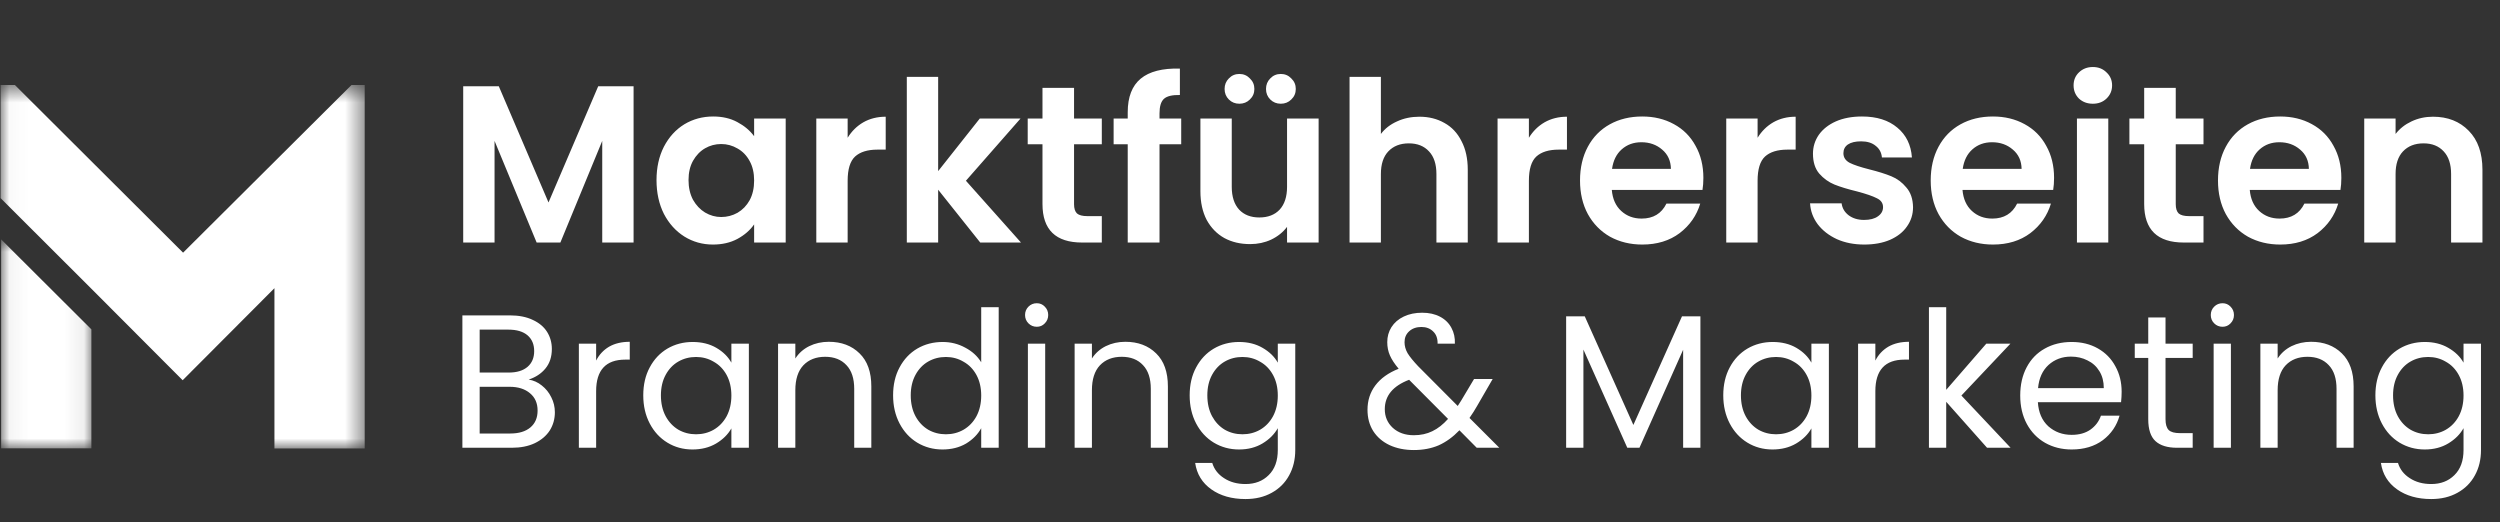 <svg width="134" height="28" viewBox="0 0 134 28" fill="none" xmlns="http://www.w3.org/2000/svg">
<rect x="0" y="0" width="134" height="28" fill="#333333" stroke="none"/>
<path d="M33.96 4.624V13H32.28V7.552L30.036 13H28.764L26.508 7.552V13H24.828V4.624H26.736L29.4 10.852L32.064 4.624H33.96ZM35.189 9.652C35.189 8.98 35.321 8.384 35.585 7.864C35.857 7.344 36.221 6.944 36.677 6.664C37.141 6.384 37.657 6.244 38.225 6.244C38.721 6.244 39.153 6.344 39.521 6.544C39.897 6.744 40.197 6.996 40.421 7.3V6.352H42.113V13H40.421V12.028C40.205 12.34 39.905 12.6 39.521 12.808C39.145 13.008 38.709 13.108 38.213 13.108C37.653 13.108 37.141 12.964 36.677 12.676C36.221 12.388 35.857 11.984 35.585 11.464C35.321 10.936 35.189 10.332 35.189 9.652ZM40.421 9.676C40.421 9.268 40.341 8.92 40.181 8.632C40.021 8.336 39.805 8.112 39.533 7.96C39.261 7.8 38.969 7.72 38.657 7.72C38.345 7.72 38.057 7.796 37.793 7.948C37.529 8.1 37.313 8.324 37.145 8.62C36.985 8.908 36.905 9.252 36.905 9.652C36.905 10.052 36.985 10.404 37.145 10.708C37.313 11.004 37.529 11.232 37.793 11.392C38.065 11.552 38.353 11.632 38.657 11.632C38.969 11.632 39.261 11.556 39.533 11.404C39.805 11.244 40.021 11.02 40.181 10.732C40.341 10.436 40.421 10.084 40.421 9.676ZM45.434 7.384C45.65 7.032 45.93 6.756 46.274 6.556C46.626 6.356 47.026 6.256 47.474 6.256V8.02H47.03C46.502 8.02 46.102 8.144 45.83 8.392C45.566 8.64 45.434 9.072 45.434 9.688V13H43.754V6.352H45.434V7.384ZM52.541 13L50.285 10.168V13H48.605V4.12H50.285V9.172L52.517 6.352H54.701L51.773 9.688L54.725 13H52.541ZM57.569 7.732V10.948C57.569 11.172 57.621 11.336 57.725 11.44C57.837 11.536 58.021 11.584 58.277 11.584H59.057V13H58.001C56.585 13 55.877 12.312 55.877 10.936V7.732H55.085V6.352H55.877V4.708H57.569V6.352H59.057V7.732H57.569ZM63.313 7.732H62.15V13H60.446V7.732H59.69V6.352H60.446V6.016C60.446 5.2 60.678 4.6 61.142 4.216C61.605 3.832 62.306 3.652 63.242 3.676V5.092C62.834 5.084 62.55 5.152 62.389 5.296C62.23 5.44 62.15 5.7 62.15 6.076V6.352H63.313V7.732ZM70.678 6.352V13H68.986V12.16C68.77 12.448 68.486 12.676 68.134 12.844C67.79 13.004 67.414 13.084 67.006 13.084C66.486 13.084 66.026 12.976 65.626 12.76C65.226 12.536 64.91 12.212 64.678 11.788C64.454 11.356 64.342 10.844 64.342 10.252V6.352H66.022V10.012C66.022 10.54 66.154 10.948 66.418 11.236C66.682 11.516 67.042 11.656 67.498 11.656C67.962 11.656 68.326 11.516 68.59 11.236C68.854 10.948 68.986 10.54 68.986 10.012V6.352H70.678ZM66.43 5.56C66.206 5.56 66.018 5.484 65.866 5.332C65.714 5.18 65.638 4.992 65.638 4.768C65.638 4.544 65.714 4.356 65.866 4.204C66.018 4.044 66.206 3.964 66.43 3.964C66.654 3.964 66.842 4.044 66.994 4.204C67.154 4.356 67.234 4.544 67.234 4.768C67.234 4.992 67.154 5.18 66.994 5.332C66.842 5.484 66.654 5.56 66.43 5.56ZM68.65 5.56C68.426 5.56 68.238 5.484 68.086 5.332C67.934 5.18 67.858 4.992 67.858 4.768C67.858 4.544 67.934 4.356 68.086 4.204C68.238 4.044 68.426 3.964 68.65 3.964C68.874 3.964 69.062 4.044 69.214 4.204C69.374 4.356 69.454 4.544 69.454 4.768C69.454 4.992 69.374 5.18 69.214 5.332C69.062 5.484 68.874 5.56 68.65 5.56ZM76.08 6.256C76.584 6.256 77.032 6.368 77.424 6.592C77.816 6.808 78.12 7.132 78.336 7.564C78.56 7.988 78.672 8.5 78.672 9.1V13H76.992V9.328C76.992 8.8 76.86 8.396 76.596 8.116C76.332 7.828 75.972 7.684 75.516 7.684C75.052 7.684 74.684 7.828 74.412 8.116C74.148 8.396 74.016 8.8 74.016 9.328V13H72.336V4.12H74.016V7.18C74.232 6.892 74.52 6.668 74.88 6.508C75.24 6.34 75.64 6.256 76.08 6.256ZM81.949 7.384C82.165 7.032 82.445 6.756 82.789 6.556C83.141 6.356 83.541 6.256 83.989 6.256V8.02H83.545C83.017 8.02 82.617 8.144 82.345 8.392C82.081 8.64 81.949 9.072 81.949 9.688V13H80.269V6.352H81.949V7.384ZM91.301 9.532C91.301 9.772 91.285 9.988 91.253 10.18H86.393C86.433 10.66 86.601 11.036 86.897 11.308C87.193 11.58 87.557 11.716 87.989 11.716C88.613 11.716 89.057 11.448 89.321 10.912H91.133C90.941 11.552 90.573 12.08 90.029 12.496C89.485 12.904 88.817 13.108 88.025 13.108C87.385 13.108 86.809 12.968 86.297 12.688C85.793 12.4 85.397 11.996 85.109 11.476C84.829 10.956 84.689 10.356 84.689 9.676C84.689 8.988 84.829 8.384 85.109 7.864C85.389 7.344 85.781 6.944 86.285 6.664C86.789 6.384 87.369 6.244 88.025 6.244C88.657 6.244 89.221 6.38 89.717 6.652C90.221 6.924 90.609 7.312 90.881 7.816C91.161 8.312 91.301 8.884 91.301 9.532ZM89.561 9.052C89.553 8.62 89.397 8.276 89.093 8.02C88.789 7.756 88.417 7.624 87.977 7.624C87.561 7.624 87.209 7.752 86.921 8.008C86.641 8.256 86.469 8.604 86.405 9.052H89.561ZM94.207 7.384C94.423 7.032 94.703 6.756 95.047 6.556C95.399 6.356 95.799 6.256 96.247 6.256V8.02H95.803C95.275 8.02 94.875 8.144 94.603 8.392C94.339 8.64 94.207 9.072 94.207 9.688V13H92.527V6.352H94.207V7.384ZM99.923 13.108C99.379 13.108 98.891 13.012 98.459 12.82C98.027 12.62 97.683 12.352 97.427 12.016C97.179 11.68 97.043 11.308 97.019 10.9H98.711C98.743 11.156 98.867 11.368 99.083 11.536C99.307 11.704 99.583 11.788 99.911 11.788C100.231 11.788 100.479 11.724 100.655 11.596C100.839 11.468 100.931 11.304 100.931 11.104C100.931 10.888 100.819 10.728 100.595 10.624C100.379 10.512 100.031 10.392 99.551 10.264C99.055 10.144 98.647 10.02 98.327 9.892C98.015 9.764 97.743 9.568 97.511 9.304C97.287 9.04 97.175 8.684 97.175 8.236C97.175 7.868 97.279 7.532 97.487 7.228C97.703 6.924 98.007 6.684 98.399 6.508C98.799 6.332 99.267 6.244 99.803 6.244C100.595 6.244 101.227 6.444 101.699 6.844C102.171 7.236 102.431 7.768 102.479 8.44H100.871C100.847 8.176 100.735 7.968 100.535 7.816C100.343 7.656 100.083 7.576 99.755 7.576C99.451 7.576 99.215 7.632 99.047 7.744C98.887 7.856 98.807 8.012 98.807 8.212C98.807 8.436 98.919 8.608 99.143 8.728C99.367 8.84 99.715 8.956 100.187 9.076C100.667 9.196 101.063 9.32 101.375 9.448C101.687 9.576 101.955 9.776 102.179 10.048C102.411 10.312 102.531 10.664 102.539 11.104C102.539 11.488 102.431 11.832 102.215 12.136C102.007 12.44 101.703 12.68 101.303 12.856C100.911 13.024 100.451 13.108 99.923 13.108ZM110.098 9.532C110.098 9.772 110.082 9.988 110.05 10.18H105.19C105.23 10.66 105.398 11.036 105.694 11.308C105.99 11.58 106.354 11.716 106.786 11.716C107.41 11.716 107.854 11.448 108.118 10.912H109.93C109.738 11.552 109.37 12.08 108.826 12.496C108.282 12.904 107.614 13.108 106.822 13.108C106.182 13.108 105.606 12.968 105.094 12.688C104.59 12.4 104.194 11.996 103.906 11.476C103.626 10.956 103.486 10.356 103.486 9.676C103.486 8.988 103.626 8.384 103.906 7.864C104.186 7.344 104.578 6.944 105.082 6.664C105.586 6.384 106.166 6.244 106.822 6.244C107.454 6.244 108.018 6.38 108.514 6.652C109.018 6.924 109.406 7.312 109.678 7.816C109.958 8.312 110.098 8.884 110.098 9.532ZM108.358 9.052C108.35 8.62 108.194 8.276 107.89 8.02C107.586 7.756 107.214 7.624 106.774 7.624C106.358 7.624 106.006 7.752 105.718 8.008C105.438 8.256 105.266 8.604 105.202 9.052H108.358ZM112.176 5.56C111.88 5.56 111.632 5.468 111.432 5.284C111.24 5.092 111.144 4.856 111.144 4.576C111.144 4.296 111.24 4.064 111.432 3.88C111.632 3.688 111.88 3.592 112.176 3.592C112.472 3.592 112.716 3.688 112.908 3.88C113.108 4.064 113.208 4.296 113.208 4.576C113.208 4.856 113.108 5.092 112.908 5.284C112.716 5.468 112.472 5.56 112.176 5.56ZM113.004 6.352V13H111.324V6.352H113.004ZM116.62 7.732V10.948C116.62 11.172 116.672 11.336 116.776 11.44C116.888 11.536 117.072 11.584 117.328 11.584H118.108V13H117.052C115.636 13 114.928 12.312 114.928 10.936V7.732H114.136V6.352H114.928V4.708H116.62V6.352H118.108V7.732H116.62ZM125.496 9.532C125.496 9.772 125.48 9.988 125.448 10.18H120.588C120.628 10.66 120.796 11.036 121.092 11.308C121.388 11.58 121.752 11.716 122.184 11.716C122.808 11.716 123.252 11.448 123.516 10.912H125.328C125.136 11.552 124.768 12.08 124.224 12.496C123.68 12.904 123.012 13.108 122.22 13.108C121.58 13.108 121.004 12.968 120.492 12.688C119.988 12.4 119.592 11.996 119.304 11.476C119.024 10.956 118.884 10.356 118.884 9.676C118.884 8.988 119.024 8.384 119.304 7.864C119.584 7.344 119.976 6.944 120.48 6.664C120.984 6.384 121.564 6.244 122.22 6.244C122.852 6.244 123.416 6.38 123.912 6.652C124.416 6.924 124.804 7.312 125.076 7.816C125.356 8.312 125.496 8.884 125.496 9.532ZM123.756 9.052C123.748 8.62 123.592 8.276 123.288 8.02C122.984 7.756 122.612 7.624 122.172 7.624C121.756 7.624 121.404 7.752 121.116 8.008C120.836 8.256 120.664 8.604 120.6 9.052H123.756ZM130.407 6.256C131.199 6.256 131.839 6.508 132.327 7.012C132.815 7.508 133.059 8.204 133.059 9.1V13H131.379V9.328C131.379 8.8 131.247 8.396 130.983 8.116C130.719 7.828 130.359 7.684 129.903 7.684C129.439 7.684 129.071 7.828 128.799 8.116C128.535 8.396 128.403 8.8 128.403 9.328V13H126.723V6.352H128.403V7.18C128.627 6.892 128.911 6.668 129.255 6.508C129.607 6.34 129.991 6.256 130.407 6.256Z" fill="white"/>
<path d="M28.337 20.345C28.595 20.386 28.829 20.491 29.039 20.661C29.256 20.831 29.426 21.041 29.548 21.292C29.677 21.543 29.741 21.811 29.741 22.096C29.741 22.456 29.65 22.782 29.467 23.074C29.283 23.359 29.015 23.586 28.662 23.756C28.316 23.919 27.906 24 27.431 24H24.784V16.904H27.329C27.811 16.904 28.221 16.986 28.561 17.149C28.9 17.305 29.154 17.519 29.324 17.79C29.494 18.062 29.579 18.367 29.579 18.706C29.579 19.127 29.463 19.477 29.233 19.755C29.009 20.026 28.71 20.223 28.337 20.345ZM25.71 19.969H27.268C27.702 19.969 28.038 19.867 28.276 19.663C28.513 19.46 28.632 19.178 28.632 18.818C28.632 18.459 28.513 18.177 28.276 17.973C28.038 17.77 27.695 17.668 27.247 17.668H25.71V19.969ZM27.349 23.236C27.811 23.236 28.17 23.128 28.428 22.911C28.686 22.694 28.815 22.392 28.815 22.005C28.815 21.611 28.679 21.302 28.408 21.078C28.137 20.848 27.773 20.732 27.319 20.732H25.71V23.236H27.349ZM31.953 19.327C32.116 19.008 32.347 18.761 32.646 18.584C32.951 18.408 33.321 18.32 33.755 18.32V19.276H33.511C32.473 19.276 31.953 19.84 31.953 20.966V24H31.027V18.421H31.953V19.327ZM34.479 21.19C34.479 20.62 34.594 20.121 34.825 19.694C35.055 19.259 35.371 18.924 35.771 18.686C36.179 18.448 36.63 18.33 37.125 18.33C37.614 18.33 38.038 18.435 38.398 18.645C38.758 18.856 39.026 19.12 39.202 19.439V18.421H40.139V24H39.202V22.962C39.019 23.287 38.744 23.559 38.377 23.776C38.018 23.986 37.597 24.092 37.115 24.092C36.62 24.092 36.172 23.97 35.771 23.725C35.371 23.481 35.055 23.138 34.825 22.697C34.594 22.256 34.479 21.754 34.479 21.19ZM39.202 21.201C39.202 20.78 39.117 20.413 38.948 20.101C38.778 19.789 38.547 19.551 38.255 19.389C37.97 19.219 37.655 19.134 37.309 19.134C36.962 19.134 36.647 19.215 36.362 19.378C36.077 19.541 35.849 19.779 35.68 20.091C35.51 20.403 35.425 20.77 35.425 21.19C35.425 21.618 35.51 21.991 35.68 22.31C35.849 22.622 36.077 22.863 36.362 23.033C36.647 23.196 36.962 23.277 37.309 23.277C37.655 23.277 37.97 23.196 38.255 23.033C38.547 22.863 38.778 22.622 38.948 22.31C39.117 21.991 39.202 21.621 39.202 21.201ZM44.422 18.32C45.101 18.32 45.651 18.527 46.071 18.941C46.492 19.348 46.703 19.938 46.703 20.712V24H45.786V20.844C45.786 20.288 45.647 19.863 45.369 19.572C45.091 19.273 44.711 19.124 44.229 19.124C43.74 19.124 43.35 19.276 43.058 19.582C42.773 19.887 42.63 20.332 42.63 20.916V24H41.704V18.421H42.63V19.215C42.814 18.93 43.062 18.71 43.374 18.554C43.693 18.398 44.042 18.32 44.422 18.32ZM47.87 21.19C47.87 20.62 47.985 20.121 48.216 19.694C48.447 19.259 48.762 18.924 49.163 18.686C49.57 18.448 50.024 18.33 50.527 18.33C50.961 18.33 51.365 18.431 51.738 18.635C52.111 18.832 52.396 19.093 52.593 19.419V16.467H53.53V24H52.593V22.951C52.41 23.284 52.138 23.559 51.779 23.776C51.419 23.986 50.998 24.092 50.516 24.092C50.021 24.092 49.57 23.97 49.163 23.725C48.762 23.481 48.447 23.138 48.216 22.697C47.985 22.256 47.87 21.754 47.87 21.19ZM52.593 21.201C52.593 20.78 52.508 20.413 52.339 20.101C52.169 19.789 51.938 19.551 51.646 19.389C51.361 19.219 51.046 19.134 50.7 19.134C50.354 19.134 50.038 19.215 49.753 19.378C49.468 19.541 49.24 19.779 49.071 20.091C48.901 20.403 48.816 20.77 48.816 21.19C48.816 21.618 48.901 21.991 49.071 22.31C49.24 22.622 49.468 22.863 49.753 23.033C50.038 23.196 50.354 23.277 50.7 23.277C51.046 23.277 51.361 23.196 51.646 23.033C51.938 22.863 52.169 22.622 52.339 22.31C52.508 21.991 52.593 21.621 52.593 21.201ZM55.574 17.515C55.397 17.515 55.248 17.454 55.126 17.332C55.004 17.21 54.943 17.061 54.943 16.884C54.943 16.708 55.004 16.558 55.126 16.436C55.248 16.314 55.397 16.253 55.574 16.253C55.743 16.253 55.886 16.314 56.001 16.436C56.123 16.558 56.184 16.708 56.184 16.884C56.184 17.061 56.123 17.21 56.001 17.332C55.886 17.454 55.743 17.515 55.574 17.515ZM56.022 18.421V24H55.095V18.421H56.022ZM60.319 18.32C60.997 18.32 61.547 18.527 61.968 18.941C62.388 19.348 62.599 19.938 62.599 20.712V24H61.683V20.844C61.683 20.288 61.544 19.863 61.265 19.572C60.987 19.273 60.607 19.124 60.125 19.124C59.636 19.124 59.246 19.276 58.954 19.582C58.669 19.887 58.527 20.332 58.527 20.916V24H57.6V18.421H58.527V19.215C58.71 18.93 58.958 18.71 59.27 18.554C59.589 18.398 59.938 18.32 60.319 18.32ZM66.413 18.33C66.895 18.33 67.315 18.435 67.675 18.645C68.041 18.856 68.313 19.12 68.49 19.439V18.421H69.426V24.122C69.426 24.631 69.317 25.082 69.1 25.476C68.883 25.877 68.571 26.189 68.164 26.413C67.763 26.637 67.295 26.749 66.759 26.749C66.026 26.749 65.415 26.576 64.927 26.229C64.438 25.883 64.149 25.412 64.061 24.814H64.977C65.079 25.154 65.29 25.425 65.609 25.629C65.927 25.839 66.311 25.944 66.759 25.944C67.268 25.944 67.682 25.785 68.001 25.466C68.327 25.147 68.49 24.699 68.49 24.122V22.951C68.306 23.277 68.035 23.549 67.675 23.766C67.315 23.983 66.895 24.092 66.413 24.092C65.917 24.092 65.466 23.97 65.059 23.725C64.658 23.481 64.343 23.138 64.112 22.697C63.881 22.256 63.766 21.754 63.766 21.19C63.766 20.62 63.881 20.121 64.112 19.694C64.343 19.259 64.658 18.924 65.059 18.686C65.466 18.448 65.917 18.33 66.413 18.33ZM68.49 21.201C68.49 20.78 68.405 20.413 68.235 20.101C68.065 19.789 67.835 19.551 67.543 19.389C67.258 19.219 66.942 19.134 66.596 19.134C66.25 19.134 65.934 19.215 65.649 19.378C65.364 19.541 65.137 19.779 64.967 20.091C64.797 20.403 64.713 20.77 64.713 21.19C64.713 21.618 64.797 21.991 64.967 22.31C65.137 22.622 65.364 22.863 65.649 23.033C65.934 23.196 66.25 23.277 66.596 23.277C66.942 23.277 67.258 23.196 67.543 23.033C67.835 22.863 68.065 22.622 68.235 22.31C68.405 21.991 68.49 21.621 68.49 21.201ZM79.152 24L78.225 23.063C77.879 23.423 77.509 23.691 77.116 23.868C76.722 24.037 76.278 24.122 75.782 24.122C75.294 24.122 74.859 24.034 74.479 23.858C74.106 23.681 73.814 23.43 73.604 23.104C73.4 22.778 73.298 22.398 73.298 21.964C73.298 21.469 73.437 21.034 73.716 20.661C74.001 20.281 74.418 19.982 74.968 19.765C74.751 19.507 74.595 19.27 74.5 19.052C74.404 18.835 74.357 18.598 74.357 18.34C74.357 18.041 74.432 17.773 74.581 17.536C74.737 17.291 74.958 17.101 75.243 16.966C75.528 16.83 75.857 16.762 76.23 16.762C76.597 16.762 76.916 16.833 77.187 16.976C77.459 17.118 77.662 17.319 77.798 17.576C77.934 17.828 77.995 18.109 77.981 18.421H77.055C77.061 18.143 76.984 17.926 76.821 17.77C76.658 17.607 76.447 17.526 76.189 17.526C75.918 17.526 75.697 17.604 75.528 17.76C75.365 17.909 75.283 18.102 75.283 18.34C75.283 18.544 75.338 18.74 75.446 18.93C75.562 19.12 75.752 19.355 76.016 19.633L78.134 21.76L78.317 21.475L79.009 20.315H80.007L79.172 21.76C79.057 21.964 78.921 22.178 78.765 22.402L80.363 24H79.152ZM75.782 23.328C76.149 23.328 76.478 23.257 76.77 23.114C77.068 22.972 77.35 22.751 77.615 22.453L75.528 20.356C74.659 20.688 74.225 21.214 74.225 21.933C74.225 22.334 74.367 22.666 74.652 22.931C74.944 23.196 75.321 23.328 75.782 23.328ZM91.142 16.955V24H90.216V18.747L87.875 24H87.223L84.871 18.737V24H83.945V16.955H84.943L87.549 22.778L90.155 16.955H91.142ZM92.367 21.19C92.367 20.62 92.483 20.121 92.713 19.694C92.944 19.259 93.26 18.924 93.66 18.686C94.067 18.448 94.519 18.33 95.014 18.33C95.503 18.33 95.927 18.435 96.287 18.645C96.646 18.856 96.914 19.12 97.091 19.439V18.421H98.028V24H97.091V22.962C96.908 23.287 96.633 23.559 96.266 23.776C95.907 23.986 95.486 24.092 95.004 24.092C94.509 24.092 94.061 23.97 93.66 23.725C93.26 23.481 92.944 23.138 92.713 22.697C92.483 22.256 92.367 21.754 92.367 21.19ZM97.091 21.201C97.091 20.78 97.006 20.413 96.836 20.101C96.667 19.789 96.436 19.551 96.144 19.389C95.859 19.219 95.543 19.134 95.197 19.134C94.851 19.134 94.536 19.215 94.251 19.378C93.966 19.541 93.738 19.779 93.569 20.091C93.399 20.403 93.314 20.77 93.314 21.19C93.314 21.618 93.399 21.991 93.569 22.31C93.738 22.622 93.966 22.863 94.251 23.033C94.536 23.196 94.851 23.277 95.197 23.277C95.543 23.277 95.859 23.196 96.144 23.033C96.436 22.863 96.667 22.622 96.836 22.31C97.006 21.991 97.091 21.621 97.091 21.201ZM100.519 19.327C100.682 19.008 100.913 18.761 101.212 18.584C101.517 18.408 101.887 18.32 102.321 18.32V19.276H102.077C101.039 19.276 100.519 19.84 100.519 20.966V24H99.593V18.421H100.519V19.327ZM106.506 24L104.317 21.536V24H103.391V16.467H104.317V20.895L106.465 18.421H107.758L105.131 21.201L107.768 24H106.506ZM113.72 20.997C113.72 21.173 113.71 21.36 113.689 21.557H109.23C109.264 22.107 109.451 22.538 109.79 22.85C110.136 23.155 110.554 23.308 111.042 23.308C111.443 23.308 111.775 23.216 112.04 23.033C112.311 22.843 112.501 22.592 112.61 22.28H113.608C113.458 22.816 113.16 23.253 112.712 23.593C112.264 23.925 111.707 24.092 111.042 24.092C110.513 24.092 110.038 23.973 109.617 23.735C109.203 23.498 108.877 23.162 108.64 22.727C108.402 22.286 108.284 21.777 108.284 21.201C108.284 20.624 108.399 20.118 108.63 19.684C108.86 19.249 109.183 18.917 109.597 18.686C110.018 18.448 110.499 18.33 111.042 18.33C111.572 18.33 112.04 18.445 112.447 18.676C112.854 18.907 113.167 19.226 113.384 19.633C113.608 20.033 113.72 20.488 113.72 20.997ZM112.763 20.803C112.763 20.451 112.685 20.149 112.529 19.898C112.373 19.64 112.159 19.446 111.887 19.317C111.623 19.181 111.327 19.114 111.002 19.114C110.533 19.114 110.133 19.263 109.8 19.561C109.475 19.86 109.288 20.274 109.24 20.803H112.763ZM116.072 19.185V22.473C116.072 22.744 116.13 22.938 116.246 23.053C116.361 23.162 116.561 23.216 116.846 23.216H117.528V24H116.693C116.178 24 115.791 23.881 115.533 23.644C115.275 23.406 115.146 23.016 115.146 22.473V19.185H114.423V18.421H115.146V17.017H116.072V18.421H117.528V19.185H116.072ZM119.129 17.515C118.953 17.515 118.803 17.454 118.681 17.332C118.559 17.21 118.498 17.061 118.498 16.884C118.498 16.708 118.559 16.558 118.681 16.436C118.803 16.314 118.953 16.253 119.129 16.253C119.299 16.253 119.441 16.314 119.557 16.436C119.679 16.558 119.74 16.708 119.74 16.884C119.74 17.061 119.679 17.21 119.557 17.332C119.441 17.454 119.299 17.515 119.129 17.515ZM119.577 18.421V24H118.651V18.421H119.577ZM123.874 18.32C124.553 18.32 125.102 18.527 125.523 18.941C125.944 19.348 126.154 19.938 126.154 20.712V24H125.238V20.844C125.238 20.288 125.099 19.863 124.821 19.572C124.542 19.273 124.162 19.124 123.68 19.124C123.192 19.124 122.802 19.276 122.51 19.582C122.225 19.887 122.082 20.332 122.082 20.916V24H121.156V18.421H122.082V19.215C122.265 18.93 122.513 18.71 122.825 18.554C123.144 18.398 123.494 18.32 123.874 18.32ZM129.968 18.33C130.45 18.33 130.871 18.435 131.23 18.645C131.597 18.856 131.868 19.12 132.045 19.439V18.421H132.981V24.122C132.981 24.631 132.873 25.082 132.656 25.476C132.439 25.877 132.126 26.189 131.719 26.413C131.319 26.637 130.85 26.749 130.314 26.749C129.581 26.749 128.971 26.576 128.482 26.229C127.993 25.883 127.705 25.412 127.617 24.814H128.533C128.635 25.154 128.845 25.425 129.164 25.629C129.483 25.839 129.866 25.944 130.314 25.944C130.823 25.944 131.237 25.785 131.556 25.466C131.882 25.147 132.045 24.699 132.045 24.122V22.951C131.862 23.277 131.59 23.549 131.23 23.766C130.871 23.983 130.45 24.092 129.968 24.092C129.473 24.092 129.021 23.97 128.614 23.725C128.214 23.481 127.898 23.138 127.667 22.697C127.437 22.256 127.321 21.754 127.321 21.19C127.321 20.62 127.437 20.121 127.667 19.694C127.898 19.259 128.214 18.924 128.614 18.686C129.021 18.448 129.473 18.33 129.968 18.33ZM132.045 21.201C132.045 20.78 131.96 20.413 131.79 20.101C131.621 19.789 131.39 19.551 131.098 19.389C130.813 19.219 130.498 19.134 130.151 19.134C129.805 19.134 129.49 19.215 129.205 19.378C128.92 19.541 128.692 19.779 128.523 20.091C128.353 20.403 128.268 20.77 128.268 21.19C128.268 21.618 128.353 21.991 128.523 22.31C128.692 22.622 128.92 22.863 129.205 23.033C129.49 23.196 129.805 23.277 130.151 23.277C130.498 23.277 130.813 23.196 131.098 23.033C131.39 22.863 131.621 22.622 131.79 22.31C131.96 21.991 132.045 21.621 132.045 21.201Z" fill="white"/>
<g clip-path="url(#clip0_45_40)">
<mask id="mask0_45_40" style="mask-type:luminance" maskUnits="userSpaceOnUse" x="0" y="4" width="20" height="21">
<path d="M0.029 4.556H19.551V24.038H0.029V4.556Z" fill="white"/>
</mask>
<g mask="url(#mask0_45_40)">
<path d="M19.548 4.556V24.038H14.71V15.447L9.79 20.381L4.869 15.447L0.031 10.619V4.556H0.797L9.813 13.543L18.841 4.556H19.548Z" fill="white"/>
</g>
<mask id="mask1_45_40" style="mask-type:luminance" maskUnits="userSpaceOnUse" x="0" y="12" width="5" height="13">
<path d="M0.052 12.81H4.923V24.038H0.052V12.81Z" fill="white"/>
</mask>
<g mask="url(#mask1_45_40)">
<path d="M0.061 12.832L4.899 17.655V24.032H0.061V12.832Z" fill="white"/>
</g>
</g>
<defs>
<clipPath id="clip0_45_40">
<rect width="19.6" height="19.6" fill="white" transform="translate(0 4.5)"/>
</clipPath>
</defs>
</svg>
